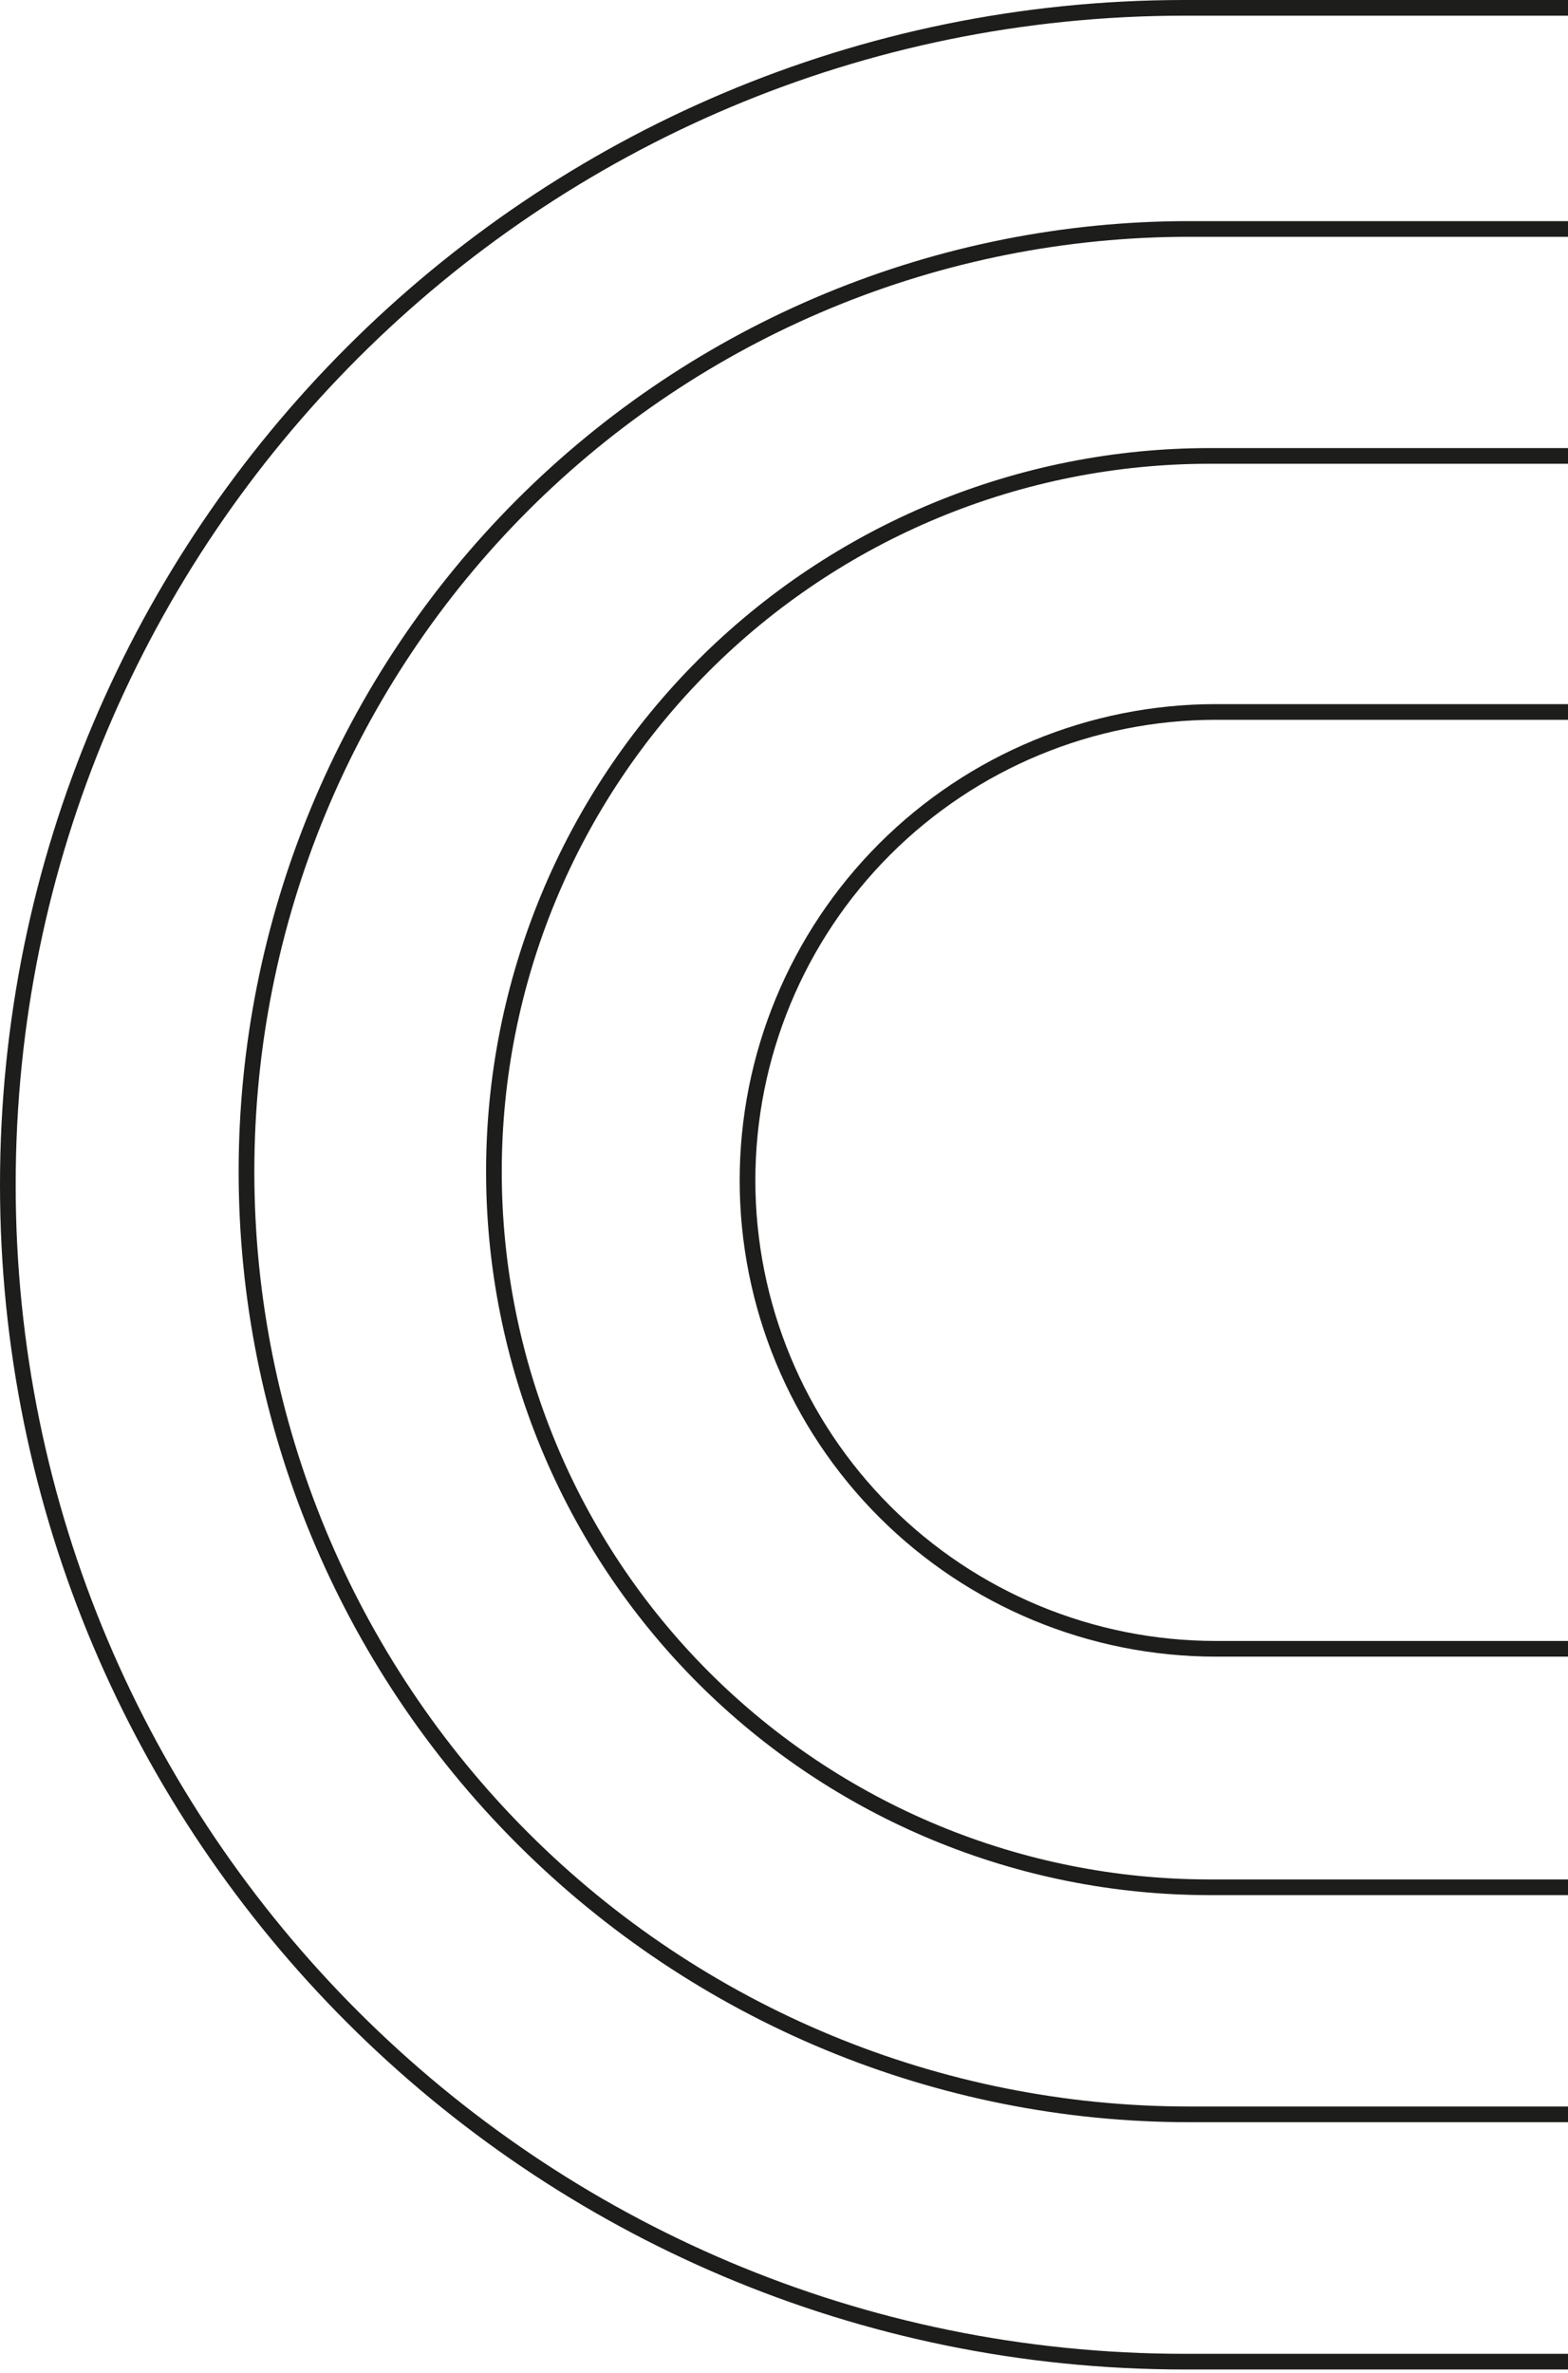 <?xml version="1.0" encoding="UTF-8"?> <svg xmlns="http://www.w3.org/2000/svg" width="300" height="454" viewBox="0 0 300 454" fill="none"> <path fill-rule="evenodd" clip-rule="evenodd" d="M9.90675e-06 226.64C4.43546e-06 101.472 101.471 1.08233e-05 226.64 5.35204e-06L506.5 -6.88103e-06L506.5 3L226.64 3C103.128 3 3 103.128 3 226.64C3 350.162 103.128 450.29 226.64 450.29L506.5 450.29L506.5 453.29L226.64 453.29C101.471 453.29 1.53785e-05 351.818 9.90675e-06 226.64Z" fill="#1D1D1B"></path> <path fill-rule="evenodd" clip-rule="evenodd" d="M45.66 224.14C45.66 200.26 50.364 176.614 59.502 154.553C68.64 132.491 82.035 112.445 98.92 95.559C115.805 78.674 135.851 65.28 157.913 56.142C179.975 47.003 203.621 42.3 227.5 42.3L506.5 42.3L506.5 45.3L227.5 45.3C204.015 45.3 180.759 49.926 159.061 58.913C137.363 67.901 117.648 81.074 101.041 97.681C84.434 114.288 71.261 134.003 62.273 155.701C53.286 177.398 48.66 200.654 48.66 224.14C48.66 271.571 67.502 317.06 101.041 350.599C134.58 384.138 180.069 402.98 227.5 402.98L506.5 402.98L506.5 405.98L227.5 405.98C179.273 405.98 133.022 386.822 98.92 352.72C64.819 318.618 45.66 272.367 45.66 224.14Z" fill="#1D1D1B"></path> <path fill-rule="evenodd" clip-rule="evenodd" d="M93 224.14C93 205.962 96.58 187.963 103.537 171.169C110.493 154.375 120.689 139.116 133.542 126.262C146.396 113.409 161.655 103.213 178.449 96.256C195.243 89.3 213.242 85.72 231.42 85.72L506.5 85.72L506.5 88.72L231.42 88.72C213.636 88.72 196.027 92.222 179.597 99.028C163.167 105.834 148.239 115.809 135.664 128.383C123.089 140.958 113.114 155.887 106.308 172.317C99.503 188.747 96 206.356 96 224.14C96.005 260.043 110.268 294.475 135.653 319.866C161.038 345.256 195.467 359.527 231.37 359.54L231.371 359.54L506.5 359.54L506.5 362.54L231.37 362.54L231.37 362.54C194.671 362.526 159.479 347.94 133.532 321.987C107.584 296.034 93.005 260.839 93 224.14Z" fill="#1D1D1B"></path> <path fill-rule="evenodd" clip-rule="evenodd" d="M141.52 225.81C141.52 201.646 151.119 178.472 168.205 161.386C185.291 144.299 208.466 134.7 232.629 134.7L506.5 134.7L506.5 137.7L232.629 137.7C209.261 137.7 186.85 146.983 170.326 163.507C153.802 180.031 144.52 202.442 144.52 225.81C144.52 249.179 153.802 271.59 170.326 288.113C186.85 304.637 209.261 313.92 232.629 313.92L506.5 313.92L506.5 316.92L232.629 316.92C208.466 316.92 185.291 307.321 168.205 290.235C151.119 273.148 141.52 249.974 141.52 225.81Z" fill="#1D1D1B"></path> </svg> 